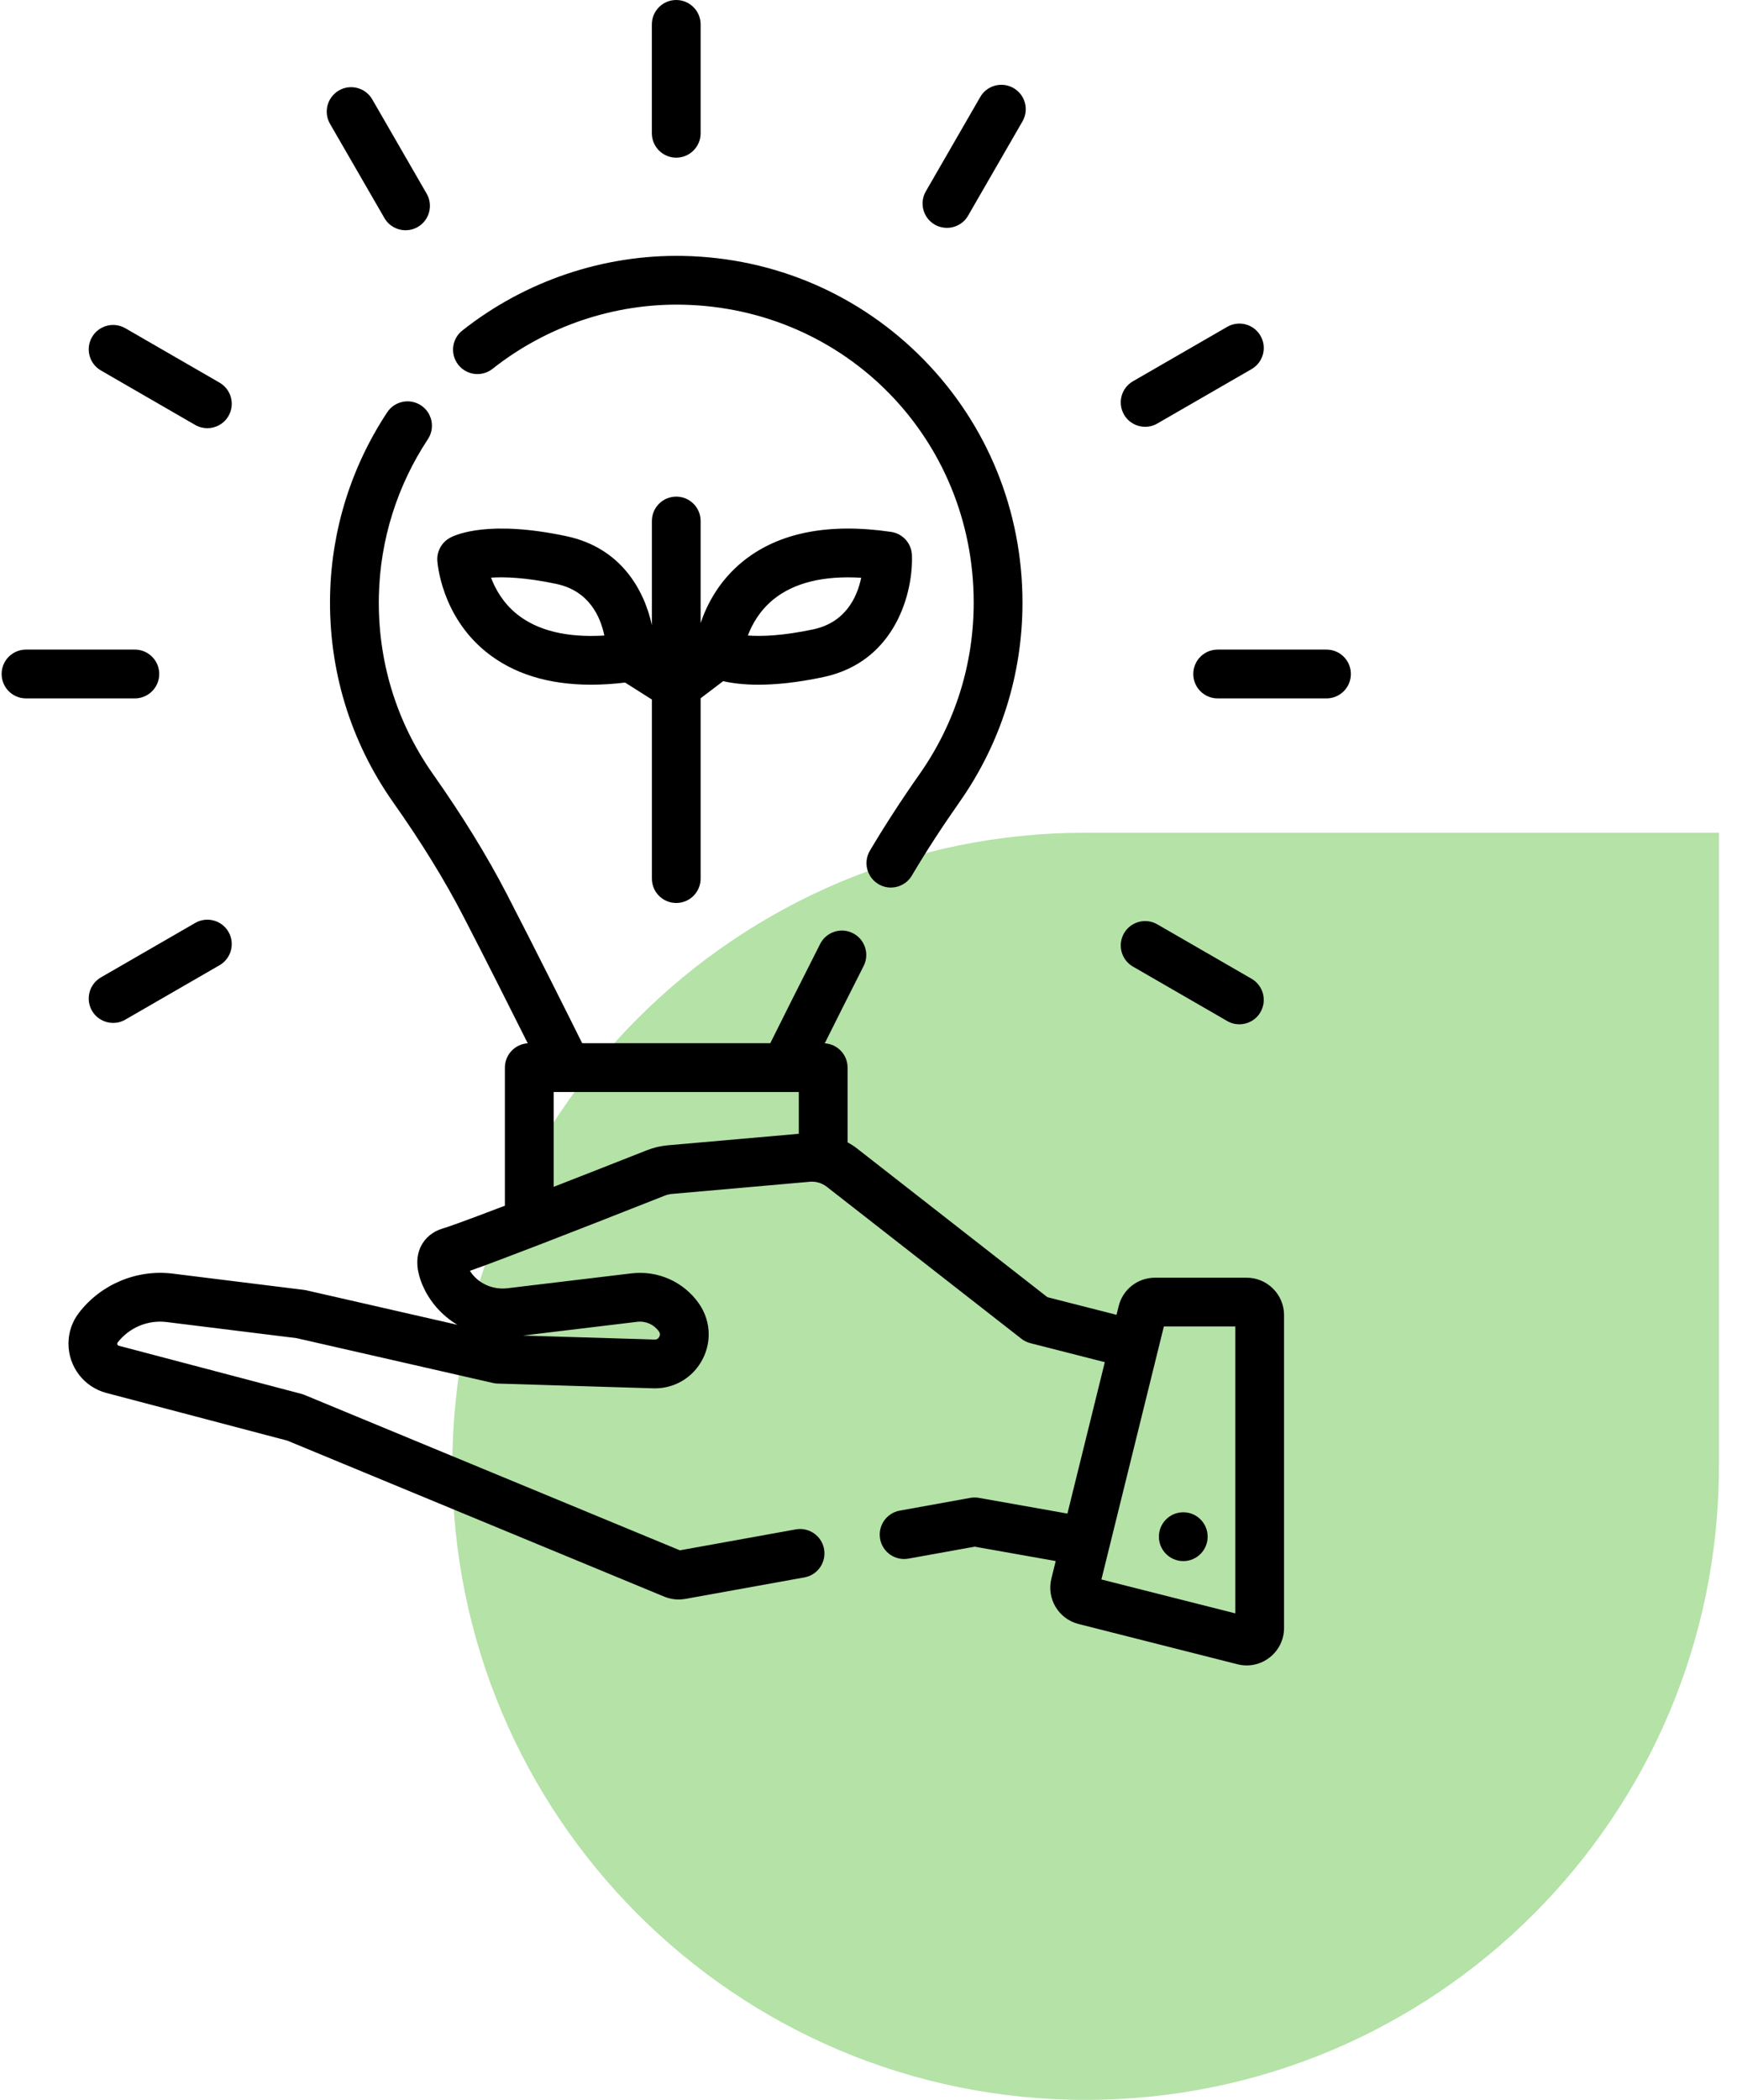 <?xml version="1.0" encoding="UTF-8"?>
<svg xmlns="http://www.w3.org/2000/svg" width="48" height="58" viewBox="0 0 48 58" fill="none">
  <path d="M12.5 40.5C12.5 30.835 20.335 23 30 23H47.5V40.5C47.5 50.165 39.665 58 30 58C20.335 58 12.5 50.165 12.5 40.5Z" fill="#B4E2A7"></path>
  <g clip-path="url(#clip0_155_211)">
    <path d="M25.527 9.934C23.769 8.139 21.412 7.121 18.89 7.069C16.688 7.024 14.515 7.755 12.775 9.13C12.483 9.361 12.434 9.784 12.665 10.076C12.895 10.368 13.319 10.418 13.611 10.187C15.106 9.006 16.973 8.377 18.863 8.416C23.373 8.509 26.907 12.124 26.907 16.645C26.907 18.347 26.393 19.98 25.42 21.368C24.902 22.106 24.451 22.802 24.038 23.497C23.849 23.817 23.954 24.23 24.275 24.42C24.383 24.484 24.501 24.515 24.618 24.515C24.848 24.515 25.072 24.397 25.198 24.184C25.592 23.519 26.025 22.851 26.523 22.142C27.656 20.526 28.255 18.626 28.255 16.645C28.255 14.114 27.286 11.731 25.527 9.934Z" fill="black"></path>
    <path d="M18.687 0C18.315 0 18.013 0.302 18.013 0.674V3.681C18.013 4.053 18.315 4.355 18.687 4.355C19.059 4.355 19.361 4.053 19.361 3.681V0.674C19.361 0.302 19.059 0 18.687 0Z" fill="black"></path>
    <path d="M11.79 5.349L10.287 2.745C10.1 2.423 9.688 2.312 9.366 2.498C9.044 2.685 8.933 3.097 9.119 3.419L10.623 6.023C10.748 6.239 10.974 6.36 11.207 6.36C11.322 6.36 11.437 6.331 11.543 6.27C11.866 6.084 11.976 5.672 11.79 5.349Z" fill="black"></path>
    <path d="M6.067 10.569L3.463 9.066C3.14 8.88 2.728 8.99 2.542 9.312C2.356 9.635 2.467 10.047 2.789 10.233L5.393 11.737C5.499 11.798 5.615 11.827 5.73 11.827C5.962 11.827 6.189 11.706 6.314 11.49C6.5 11.168 6.389 10.755 6.067 10.569Z" fill="black"></path>
    <path d="M34.586 27.034L31.981 25.531C31.659 25.345 31.247 25.455 31.061 25.777C30.875 26.1 30.985 26.512 31.308 26.698L33.912 28.201C34.018 28.263 34.134 28.292 34.248 28.292C34.481 28.292 34.708 28.171 34.832 27.955C35.018 27.633 34.908 27.221 34.586 27.034Z" fill="black"></path>
    <path d="M3.726 17.942H0.719C0.346 17.942 0.045 18.244 0.045 18.616C0.045 18.988 0.346 19.29 0.719 19.29H3.726C4.098 19.29 4.4 18.988 4.4 18.616C4.4 18.244 4.098 17.942 3.726 17.942Z" fill="black"></path>
    <path d="M36.656 17.942H33.649C33.276 17.942 32.975 18.244 32.975 18.616C32.975 18.988 33.276 19.29 33.649 19.29H36.656C37.028 19.29 37.33 18.988 37.33 18.616C37.33 18.244 37.028 17.942 36.656 17.942Z" fill="black"></path>
    <path d="M6.314 25.739C6.128 25.417 5.715 25.306 5.393 25.493L2.789 26.996C2.467 27.182 2.356 27.595 2.542 27.917C2.667 28.133 2.894 28.254 3.126 28.254C3.241 28.254 3.357 28.225 3.463 28.163L6.067 26.66C6.389 26.474 6.5 26.062 6.314 25.739Z" fill="black"></path>
    <path d="M34.832 9.274C34.646 8.952 34.234 8.842 33.912 9.028L31.308 10.531C30.985 10.717 30.875 11.13 31.061 11.452C31.186 11.668 31.412 11.789 31.645 11.789C31.759 11.789 31.875 11.76 31.981 11.698L34.586 10.195C34.908 10.009 35.019 9.597 34.832 9.274Z" fill="black"></path>
    <path d="M28.009 2.433C27.686 2.246 27.274 2.357 27.088 2.679L25.585 5.284C25.398 5.606 25.509 6.018 25.831 6.204C25.937 6.265 26.053 6.294 26.168 6.294C26.4 6.294 26.627 6.174 26.752 5.957L28.255 3.353C28.441 3.031 28.331 2.619 28.009 2.433Z" fill="black"></path>
    <path d="M25.2 15.33C25.187 15.006 24.945 14.738 24.624 14.691C22.886 14.437 21.507 14.712 20.524 15.51C19.87 16.041 19.534 16.698 19.361 17.208V14.391C19.361 14.018 19.06 13.717 18.688 13.717C18.315 13.717 18.014 14.018 18.014 14.391V17.265C17.798 16.289 17.158 15.131 15.658 14.811C13.52 14.355 12.603 14.764 12.441 14.851C12.208 14.975 12.069 15.223 12.085 15.486C12.089 15.548 12.192 16.999 13.426 18.001C14.173 18.608 15.148 18.912 16.336 18.912C16.635 18.912 16.948 18.892 17.274 18.853L18.014 19.322V24.267C18.014 24.639 18.315 24.941 18.687 24.941C19.06 24.941 19.361 24.639 19.361 24.267V19.286L19.984 18.814C20.214 18.867 20.533 18.912 20.957 18.912C21.424 18.912 22.017 18.858 22.755 18.701C24.782 18.269 25.24 16.307 25.2 15.33ZM14.29 16.967C13.902 16.657 13.687 16.268 13.569 15.955C13.938 15.93 14.525 15.948 15.377 16.129C16.277 16.321 16.592 17.03 16.7 17.554C15.667 17.616 14.857 17.42 14.29 16.967ZM22.474 17.383C21.625 17.564 21.038 17.581 20.666 17.553C20.782 17.246 20.993 16.865 21.373 16.556C21.942 16.095 22.756 15.895 23.798 15.958C23.689 16.481 23.375 17.191 22.474 17.383Z" fill="black"></path>
    <path d="M34.45 35.291H31.916C31.439 35.291 31.027 35.614 30.913 36.076V36.076L30.854 36.316L28.944 35.829L23.678 31.718C23.597 31.655 23.511 31.6 23.422 31.551V29.488C23.422 29.13 23.143 28.838 22.791 28.817C23.078 28.241 23.465 27.471 23.865 26.682C24.034 26.35 23.901 25.944 23.57 25.776C23.238 25.607 22.832 25.74 22.664 26.072C22.097 27.188 21.559 28.266 21.286 28.814H16.088C15.703 28.041 14.791 26.215 14.005 24.695C13.455 23.633 12.788 22.55 11.967 21.384C10.946 19.936 10.428 18.229 10.47 16.447C10.506 14.91 10.974 13.417 11.824 12.131C12.03 11.82 11.944 11.402 11.634 11.197C11.323 10.992 10.905 11.077 10.7 11.388C9.71 12.886 9.164 14.624 9.122 16.416C9.074 18.488 9.677 20.475 10.865 22.161C11.651 23.275 12.286 24.307 12.807 25.314C13.428 26.515 14.129 27.908 14.583 28.816C14.231 28.839 13.952 29.13 13.952 29.488V33.302C12.72 33.773 12.347 33.899 12.234 33.932C11.96 34.012 11.745 34.189 11.628 34.431C11.489 34.719 11.501 35.065 11.662 35.463C11.86 35.945 12.208 36.334 12.639 36.592L8.46 35.638C8.438 35.633 8.416 35.63 8.393 35.627L4.772 35.178C3.785 35.055 2.793 35.469 2.184 36.257C1.993 36.504 1.892 36.8 1.892 37.113C1.892 37.751 2.322 38.311 2.939 38.474L7.94 39.791L18.36 44.102C18.485 44.153 18.617 44.179 18.753 44.179C18.813 44.179 18.875 44.173 18.936 44.163L22.229 43.569C22.595 43.503 22.838 43.152 22.772 42.786C22.706 42.42 22.356 42.176 21.989 42.243L18.788 42.821L8.413 38.528C8.385 38.516 8.356 38.507 8.327 38.499L3.282 37.17C3.242 37.16 3.239 37.124 3.239 37.113C3.239 37.098 3.245 37.088 3.251 37.081C3.57 36.668 4.088 36.451 4.606 36.516L8.193 36.96L13.621 38.198C13.663 38.208 13.707 38.214 13.75 38.215L18.046 38.346C18.454 38.359 18.837 38.211 19.127 37.931C19.417 37.649 19.584 37.257 19.584 36.855C19.584 36.55 19.489 36.255 19.311 36C18.889 35.401 18.176 35.084 17.45 35.171L14.024 35.582C13.601 35.632 13.196 35.438 12.985 35.101C13.788 34.817 15.592 34.121 18.368 33.025C18.433 32.999 18.501 32.983 18.569 32.977L22.377 32.641C22.547 32.626 22.714 32.676 22.849 32.781L28.225 36.977C28.299 37.035 28.383 37.076 28.474 37.099L30.53 37.624L29.497 41.806L27.051 41.372C26.972 41.358 26.892 41.358 26.813 41.372L24.865 41.724C24.498 41.79 24.255 42.141 24.321 42.507C24.387 42.873 24.737 43.116 25.104 43.05L26.934 42.72L29.173 43.117L29.053 43.606C28.917 44.156 29.253 44.716 29.802 44.855L34.196 45.968C34.281 45.989 34.367 46 34.452 46C34.678 46 34.9 45.925 35.084 45.781C35.337 45.584 35.483 45.287 35.483 44.966V36.324C35.483 35.754 35.019 35.291 34.45 35.291ZM17.61 36.509C17.844 36.481 18.073 36.584 18.208 36.775C18.227 36.802 18.236 36.828 18.236 36.855C18.236 36.894 18.218 36.935 18.189 36.963C18.163 36.989 18.13 37.001 18.088 36.999L14.452 36.889L17.61 36.509ZM22.074 31.316L18.452 31.634C18.254 31.652 18.059 31.698 17.872 31.772C16.838 32.181 15.992 32.512 15.3 32.781V30.162H22.074V31.316ZM34.135 44.562L30.436 43.626L32.162 36.638H34.135V44.562Z" fill="black"></path>
    <path d="M32.162 36.638C32.163 36.636 32.16 36.645 32.161 36.642C32.162 36.638 32.161 36.642 32.162 36.638Z" fill="black"></path>
    <path d="M32.699 43.118C33.071 43.118 33.372 42.816 33.372 42.444C33.372 42.072 33.071 41.77 32.699 41.77C32.326 41.77 32.025 42.072 32.025 42.444C32.025 42.816 32.326 43.118 32.699 43.118Z" fill="black"></path>
  </g>
  <defs>
    <clipPath id="clip0_155_211">
      <rect width="37.375" height="46" fill="white"></rect>
    </clipPath>
  </defs>
</svg>
